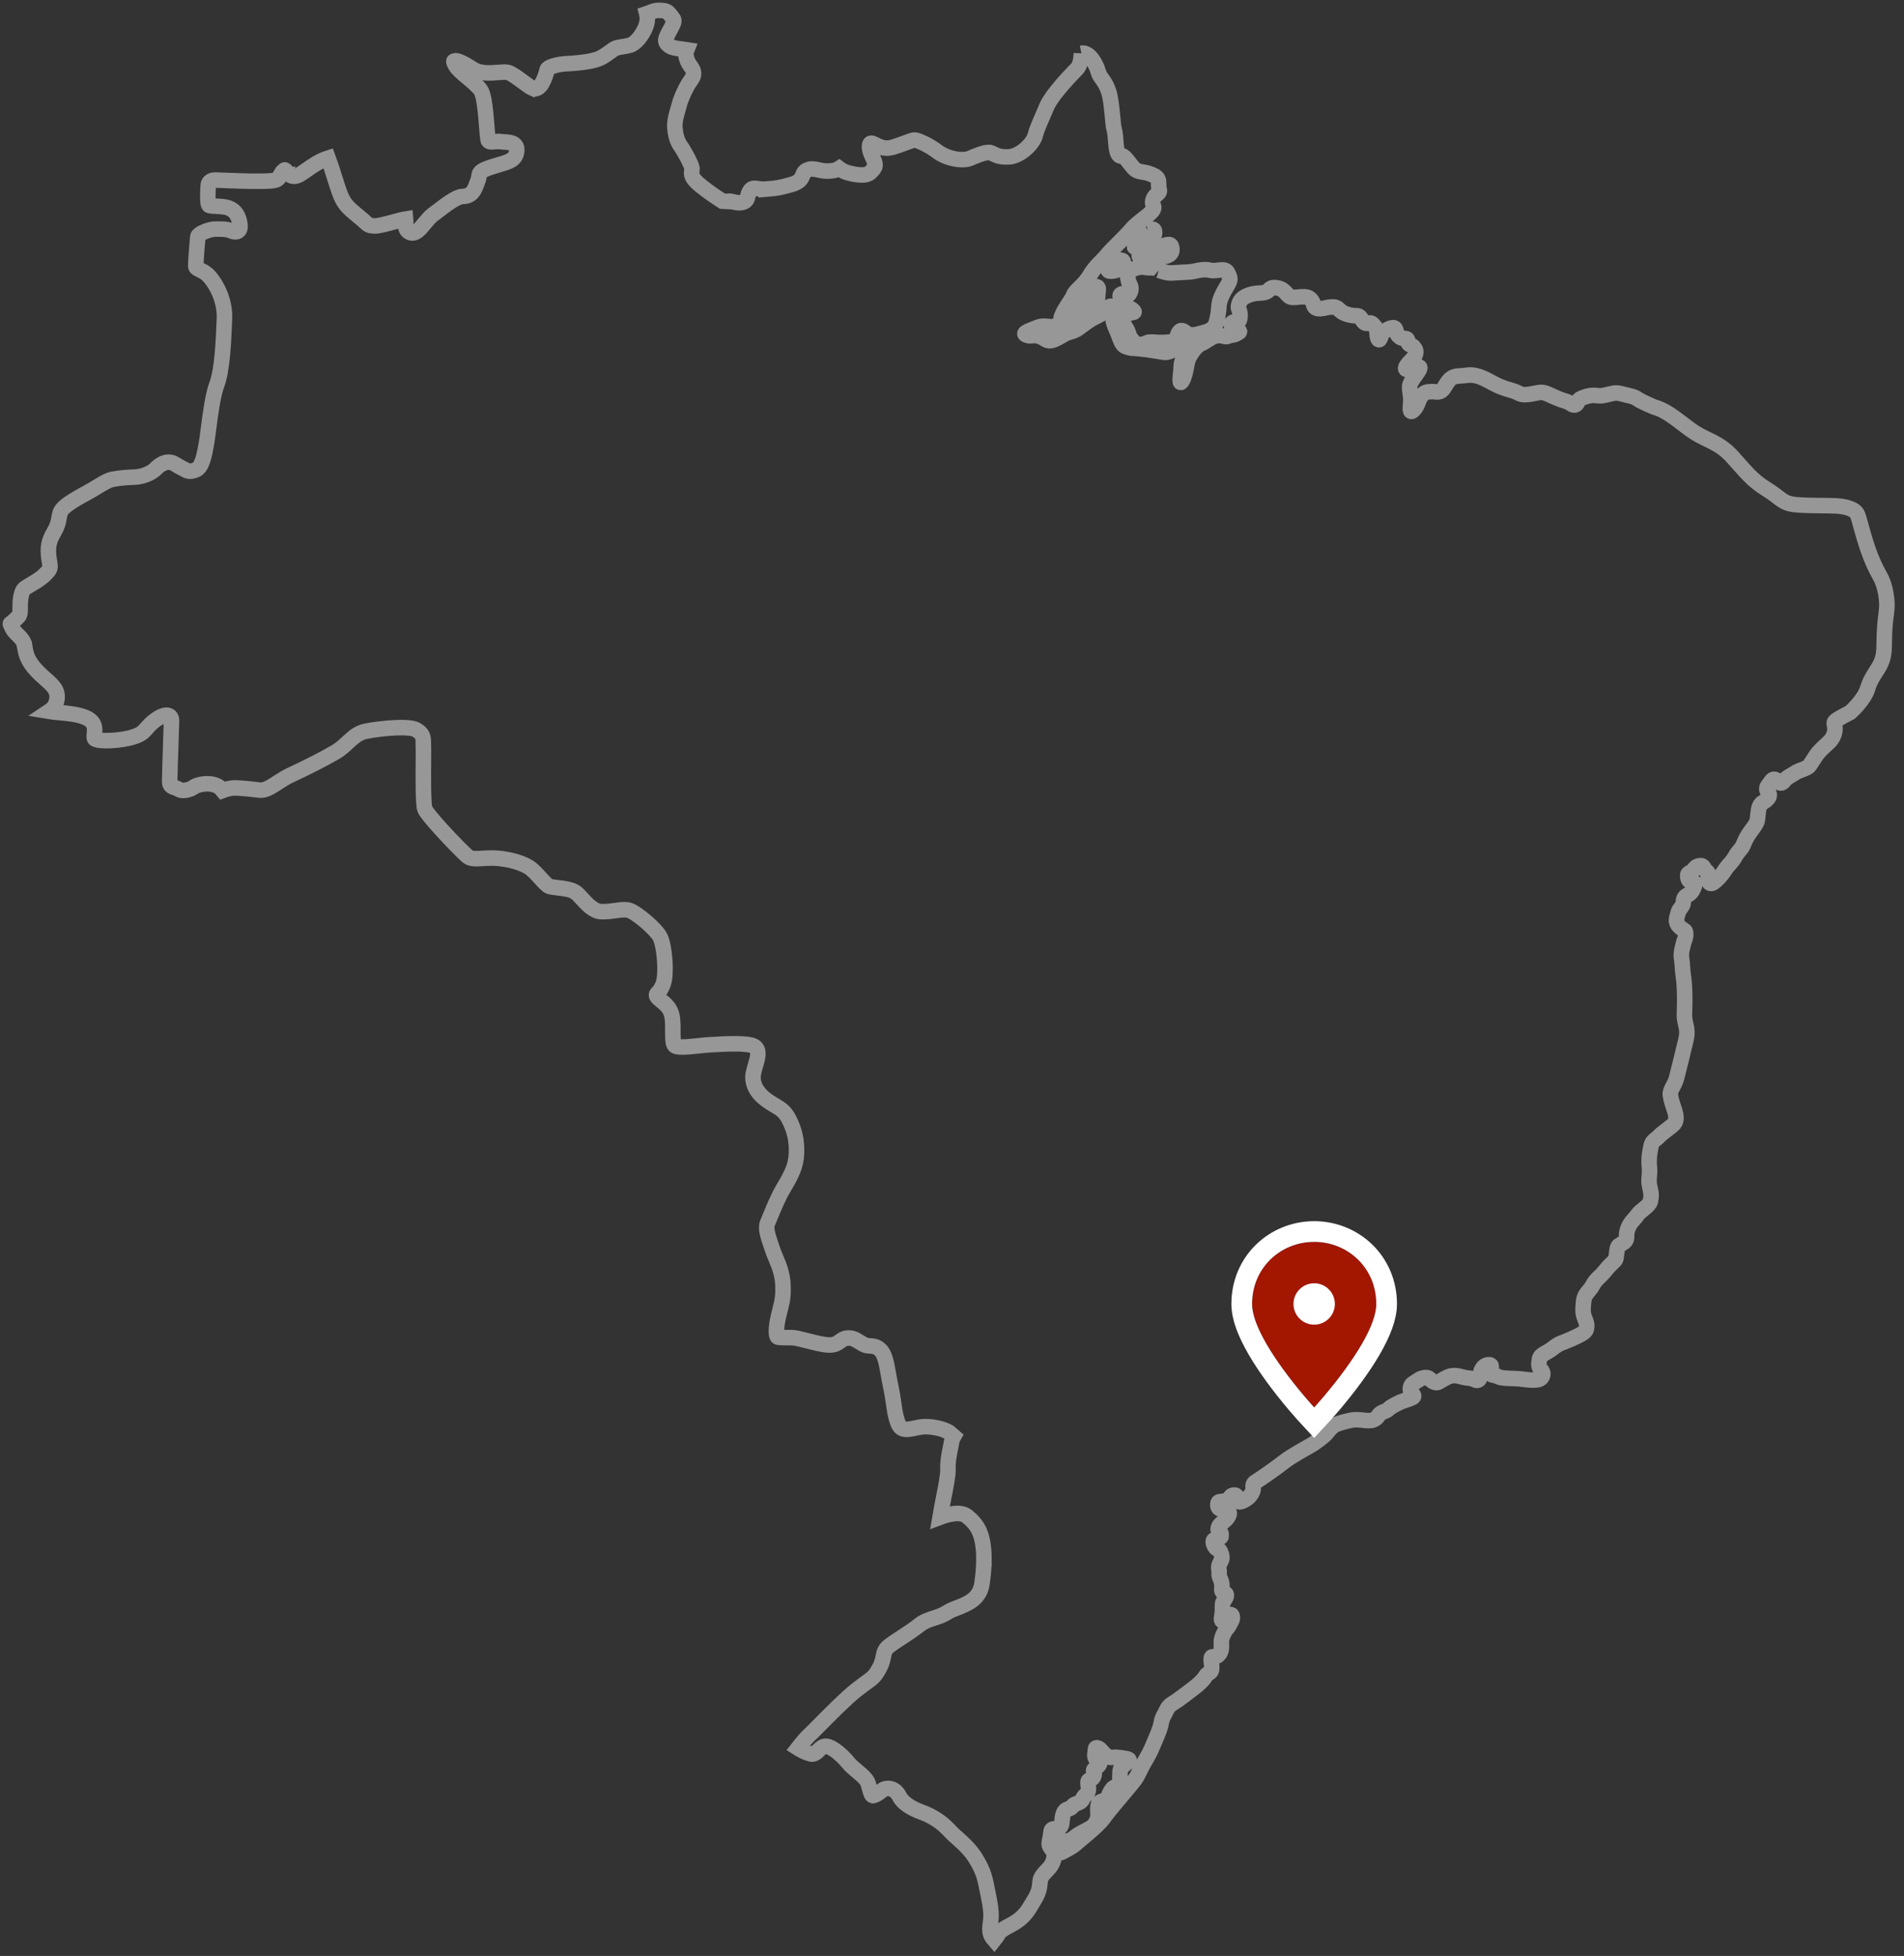<?xml version="1.0" encoding="UTF-8" standalone="no"?>
<svg width="184px" height="189px" viewBox="0 0 184 189" version="1.1" xmlns="http://www.w3.org/2000/svg" xmlns:xlink="http://www.w3.org/1999/xlink">
    <rect x="0" y="0" width="184" height="189" fill="#333333" stroke="none"/>
    <!-- Generator: Sketch 47.1 (45422) - http://www.bohemiancoding.com/sketch -->
    <title>Group 2</title>
    <desc>Created with Sketch.</desc>
    <defs>
        <path d="M6,16 C8.9,16 12,13.8 12,10 C12,6.5 6,0 6,0 C6,0 0,6.5 0,10 C0,13.8 3.1,16 6,16 Z" id="path-1"></path>
    </defs>
    <g id="Redesign---Careers" stroke="none" stroke-width="1" fill="none" fill-rule="evenodd">
        <g id="Careers13_Locations_LatinAmerica_Brazil@2x" transform="translate(-1258, -599)">
            <g id="Group-2" transform="translate(1259, 600)">
                <g id="Group">
                    <path d="M109.939,21.243 C109.321,21.665 109.321,21.974 109.068,22.283 C108.815,22.592 108.421,22.929 108.759,22.873 C109.095,22.817 109.574,22.452 109.883,22.198 C110.192,21.945 110.586,21.89 110.586,21.524 C110.586,21.158 110.501,21.046 109.939,21.243 M106.426,24.418 C106.257,24.897 105.807,25.234 106.397,25.206 C106.988,25.178 107.241,24.925 107.438,24.616 C107.635,24.307 107.578,24.138 107.269,24.138 C106.96,24.138 106.567,24.11 106.426,24.418 M110.895,22.901 C109.855,23.126 109.49,23.379 109.18,23.604 C108.871,23.829 109.405,23.913 110.164,23.829 C110.923,23.744 111.204,23.885 111.71,23.744 C112.216,23.604 112.328,23.266 112.216,22.845 C112.104,22.424 111.626,22.704 110.895,22.901 M103.615,27.483 C103.307,28.101 103.615,28.017 103.109,28.719 C102.603,29.422 102.238,29.9 102.463,30.04 C102.687,30.181 102.828,30.546 103.307,29.787 C103.784,29.028 103.84,29 104.374,28.663 C104.908,28.326 105.077,28.129 105.077,27.651 C105.077,27.173 105.301,26.696 104.908,26.696 C104.515,26.696 103.952,26.864 103.615,27.483 M110.979,25.122 C110.529,24.728 110.192,24.953 109.686,24.841 C109.18,24.728 108.759,24.897 108.224,25.122 C107.69,25.347 107.972,25.544 108.028,26.021 C108.084,26.499 108.45,26.667 108.224,27.23 C108,27.792 107.803,27.258 107.41,27.399 C107.016,27.538 107.41,27.932 107.578,28.41 C107.746,28.888 108.084,28.608 108.45,28.944 C108.815,29.282 108.45,29.113 108.056,29.309 C107.663,29.506 107.353,29.45 107.298,29.759 C107.241,30.069 107.887,30.574 108.056,31.193 C108.224,31.811 108.45,31.839 108.647,32.148 C108.843,32.457 109.546,32.261 109.827,32.12 C110.108,31.98 110.726,32.092 111.092,32.092 C111.457,32.092 112.272,32.092 112.553,31.895 C112.834,31.698 112.694,31.39 112.975,31.053 C113.256,30.715 113.537,31.221 113.958,31.333 C114.38,31.446 114.998,31.221 115.504,31.081 C116.01,30.94 116.432,30.63 116.544,30.153 C116.656,29.675 116.769,29.225 116.798,28.579 C116.825,27.932 117.247,27.201 117.613,26.583 C117.977,25.965 117.893,25.881 117.64,25.347 C117.387,24.812 116.516,25.262 115.982,25.122 C115.448,24.981 114.914,25.094 114.436,25.206 C113.958,25.318 113.453,25.29 112.694,25.347 C111.935,25.402 111.878,25.402 110.979,25.122 M103.505,4.148 L103.534,4.142 C104.096,4.058 104.546,4.648 104.827,5.182 C105.109,5.717 105.024,5.66 105.193,6.11 C105.362,6.559 105.811,6.841 106.149,7.88 C106.486,8.921 106.514,11.057 106.682,11.534 C106.851,12.013 106.781,13.544 107.09,13.937 C107.4,14.331 107.287,13.685 107.905,14.444 C108.524,15.203 108.636,15.455 109.114,15.568 C109.591,15.68 109.732,15.624 110.266,15.849 C110.8,16.074 110.997,16.214 110.969,16.805 C110.94,17.394 111.25,17.452 110.8,17.788 C110.351,18.126 110.322,18.604 110.463,18.884 C110.603,19.165 110.351,19.418 110.014,19.728 C109.676,20.036 108.748,20.655 108.27,21.246 C107.793,21.835 106.388,23.128 105.966,23.662 C105.544,24.197 104.842,24.703 104.308,25.63 C103.774,26.557 102.874,27.091 102.734,27.541 C102.593,27.991 101.623,29.129 101.539,29.776 C101.455,30.422 101.118,30.534 100.668,30.563 C100.218,30.591 99.824,30.394 99.234,30.647 C98.644,30.9 97.661,31.181 98.194,31.377 C98.729,31.574 98.644,31.322 99.29,31.462 C99.937,31.602 100.105,32.024 100.584,31.912 C101.061,31.799 101.258,31.631 101.82,31.322 C102.383,31.012 102.692,31.097 103.198,30.731 C103.704,30.366 104.238,29.945 104.687,29.719 C105.137,29.495 105.53,29.326 105.868,28.961 C106.205,28.595 106.486,28.314 106.542,29.045 C106.598,29.776 106.429,29.832 106.879,30.844 C107.329,31.855 107.329,32.361 107.892,32.53 C108.454,32.699 108.257,32.615 109.128,32.699 C109.999,32.783 110.505,32.895 110.955,32.952 C111.404,33.008 111.657,33.176 112.248,32.868 C112.838,32.558 113.007,32.277 113.232,32.193 C113.456,32.109 113.99,32.277 113.793,32.643 C113.597,33.008 113.147,33.851 113.147,34.414 C113.147,34.975 112.894,36.296 113.204,35.875 C113.513,35.453 113.653,34.385 113.766,33.907 C113.878,33.43 114.553,32.418 115.058,32.221 C115.564,32.024 116.071,31.491 116.661,31.434 C117.25,31.377 117.392,31.631 117.672,31.49 C117.953,31.35 118.206,31.434 118.515,31.237 C118.824,31.04 118.937,31.097 118.487,30.76 C118.038,30.422 117.813,30.394 118.094,30.169 C118.375,29.945 118.712,30.422 118.824,29.719 C118.937,29.017 118.572,28.932 118.712,28.427 C118.853,27.921 119.218,27.64 119.893,27.443 C120.567,27.246 120.933,27.386 121.354,27.218 C121.775,27.049 121.635,26.656 122.478,26.825 C123.322,26.993 123.364,27.738 123.926,27.738 C124.488,27.738 124.628,27.653 125.135,27.681 C125.641,27.71 125.865,28.16 125.922,28.385 C125.978,28.609 126.091,28.862 126.568,28.834 C127.046,28.806 127.158,28.694 127.636,28.665 C128.114,28.637 128.198,28.722 128.535,29.031 C128.873,29.341 129.576,29.509 129.997,29.509 C130.419,29.509 130.362,29.565 130.728,30.043 C131.094,30.52 131.318,29.958 131.684,30.351 C132.049,30.745 132.077,30.886 132.077,31.167 C132.077,31.448 132.161,31.926 132.302,31.814 C132.443,31.701 132.47,31.195 132.752,31.027 C133.033,30.858 133.651,30.493 133.82,30.745 C133.989,30.998 133.876,31.251 134.27,31.561 C134.663,31.869 135,31.504 135.057,31.982 C135.113,32.46 135.45,32.207 135.731,32.685 C136.012,33.163 135.591,33.612 135.365,33.837 C135.141,34.062 134.606,34.624 134.944,34.708 C135.281,34.792 136.265,34.203 136.209,34.568 C136.152,34.933 135.225,35.833 135.225,36.367 C135.225,36.901 135.365,37.238 135.337,37.8 C135.309,38.362 135.169,39.065 135.618,38.615 C136.068,38.165 136.04,37.631 136.377,37.238 C136.714,36.844 136.911,36.873 137.361,36.844 C137.811,36.817 138.177,37.097 138.597,36.395 C139.019,35.692 139.245,35.355 140.059,35.326 C140.875,35.298 140.931,35.158 141.605,35.298 C142.28,35.439 142.898,35.833 143.348,36.058 C143.797,36.282 144.023,36.423 145.006,36.704 C145.99,36.985 145.822,37.183 146.552,37.126 C147.283,37.069 147.817,36.817 148.266,36.957 C148.716,37.097 149.447,37.519 150.15,37.716 C150.852,37.912 150.929,38.201 151.211,38.131 C151.492,38.061 151.408,37.737 151.675,37.568 C151.942,37.4 152.532,37.203 152.981,37.203 C153.431,37.203 153.515,37.316 154.162,37.175 C154.808,37.034 155.062,36.88 155.68,37.048 C156.298,37.217 156.86,37.273 157.254,37.554 C157.647,37.835 158.852,38.331 158.852,38.331 C160.313,38.725 161.55,40.017 162.787,40.805 C164.023,41.592 165.147,41.761 166.384,43.11 C167.621,44.458 168.239,45.358 169.701,46.257 C171.162,47.157 171.218,47.662 172.624,47.775 C174.029,47.888 175.547,47.831 176.502,47.888 C177.458,47.944 178.189,48.225 178.414,48.562 C178.638,48.899 178.694,49.406 179.201,51.092 C179.707,52.778 180.212,53.847 180.719,54.746 C181.224,55.645 181.393,57.05 181.337,57.781 C181.281,58.512 181.168,58.906 181.112,60.142 C181.056,61.379 181.168,62.222 180.775,63.065 C180.381,63.908 179.819,64.414 179.482,65.539 C179.144,66.663 177.795,67.843 177.795,67.843 C177.795,67.843 176.495,68.497 176.327,68.707 C176.158,68.918 176.355,69.017 176.327,69.508 C176.298,70 176.045,70.422 175.778,70.689 C175.511,70.956 174.823,71.518 174.5,72.01 C174.177,72.502 174.064,72.698 173.867,72.98 C173.671,73.261 172.856,73.429 172.504,73.668 C172.153,73.907 171.633,74.132 171.436,74.427 C171.239,74.723 171.008,74.729 170.839,74.532 C170.671,74.336 170.375,74.139 170.15,74.505 C169.925,74.87 169.715,74.982 169.743,75.264 C169.771,75.545 169.954,75.53 169.982,75.798 C170.01,76.065 169.728,76.275 169.602,76.388 C169.475,76.5 169.166,76.57 169.026,76.95 C168.886,77.329 168.871,78.046 168.815,78.3 C168.759,78.552 168.492,78.917 168.169,79.353 C167.845,79.789 167.691,80.098 167.481,80.604 C167.269,81.11 167.009,81.187 166.672,81.791 C166.335,82.396 166.04,82.522 165.674,83.099 C165.309,83.674 164.901,84.054 164.578,84.293 C164.255,84.531 164.072,84.223 164.072,83.886 C164.072,83.548 164.156,83.323 163.889,83.155 C163.622,82.986 163.678,82.592 163.285,82.648 C162.892,82.705 162.821,82.845 162.653,83.07 C162.484,83.295 162.119,83.323 162.104,83.534 C162.091,83.745 162.105,84.152 162.442,84.194 C162.78,84.236 162.85,84.307 162.751,84.603 C162.653,84.897 162.498,85.22 162.231,85.403 C161.965,85.585 161.711,85.6 161.683,86.121 C161.655,86.64 161.289,86.78 161.192,87.132 C161.093,87.483 160.981,87.806 161.022,88.045 C161.065,88.284 161.156,88.446 161.493,88.712 C161.83,88.98 161.902,88.853 161.902,89.304 C161.902,89.752 161.775,89.767 161.69,90.16 C161.606,90.554 161.409,91.073 161.508,91.622 C161.606,92.17 161.563,92.605 161.676,93.322 C161.789,94.039 161.809,94.819 161.809,95.845 C161.809,96.87 161.711,97.109 161.866,97.798 C162.021,98.487 162.104,98.74 161.894,99.625 C161.683,100.51 161.255,102.274 161.029,103.131 C160.805,103.988 160.341,104.298 160.425,104.845 C160.51,105.394 160.721,105.956 160.847,106.35 C160.974,106.743 161.043,107.263 160.805,107.558 C160.566,107.854 159.653,108.444 159.329,108.795 C159.006,109.146 158.669,109.203 158.556,109.737 C158.444,110.271 158.31,110.91 158.395,111.767 C158.479,112.625 158.254,112.92 158.423,113.637 C158.592,114.353 158.592,114.592 158.493,115.07 C158.395,115.547 157.509,115.983 157.257,116.377 C157.003,116.77 156.61,117.023 156.371,117.585 C156.132,118.148 156.22,118.369 156.178,118.678 C156.136,118.987 155.826,119.093 155.686,119.212 C155.546,119.331 155.377,119.303 155.299,119.634 C155.222,119.963 155.209,120.421 155.152,120.638 C155.096,120.856 154.667,121.095 154.161,121.742 C153.655,122.389 153.22,122.599 152.939,123.161 C152.657,123.723 152.124,124.004 152.053,124.665 C151.983,125.326 151.912,125.845 152.137,126.365 C152.363,126.885 152.376,127.11 152.306,127.419 C152.236,127.729 151.765,127.975 150.824,128.396 C149.881,128.817 149.741,128.747 149.081,129.267 C148.421,129.787 147.858,129.857 147.774,130.321 C147.69,130.785 147.662,131.094 147.928,131.361 C148.195,131.628 148.111,131.951 147.957,132.134 C147.802,132.316 147.451,132.387 146.846,132.345 C146.243,132.303 145.975,132.218 145.301,132.204 C144.625,132.191 144.008,132.162 143.741,132.007 C143.474,131.853 143.08,131.923 143.01,131.699 C142.94,131.473 143.347,130.912 142.926,130.869 C142.504,130.827 142.195,131.22 142.111,131.544 C142.026,131.867 142.082,132.303 141.815,132.373 C141.548,132.443 141.52,132.218 140.902,132.162 C140.284,132.106 139.974,131.895 139.426,131.923 C138.878,131.952 138.316,132.415 137.979,132.57 C137.641,132.724 137.276,132.331 137.093,132.191 C136.91,132.05 136.475,132.106 136.195,132.274 C135.913,132.443 135.723,132.577 135.526,132.704 C135.329,132.83 135.203,133.251 135.358,133.49 C135.512,133.729 135.709,133.856 135.568,133.996 C135.428,134.137 134.585,134.361 134.388,134.46 C134.191,134.559 133.46,134.867 133.193,135.149 C132.926,135.43 132.477,135.387 132.224,135.767 C131.971,136.146 131.718,136.258 131.31,136.273 C130.903,136.287 130.186,136.104 129.582,136.231 C128.978,136.357 128.177,136.568 127.91,136.751 C127.642,136.934 127.361,137.271 127.179,137.509 C126.996,137.749 126.082,138.409 125.844,138.563 C125.605,138.718 123.799,139.681 123.096,140.243 C122.394,140.805 120.763,141.944 120.37,142.168 C119.976,142.393 120.131,142.632 120.103,142.927 C120.075,143.222 119.765,143.63 119.498,143.812 C119.232,143.995 118.74,144.276 118.627,144.023 C118.515,143.771 118.585,143.419 118.234,143.461 C117.883,143.503 117.939,143.742 117.601,143.939 C117.264,144.136 116.885,144.038 116.758,144.15 C116.632,144.262 116.674,144.698 116.856,144.782 C117.039,144.866 117.376,144.881 117.559,144.979 C117.742,145.077 117.883,145.12 117.742,145.443 C117.601,145.766 117.362,145.935 117.039,146.202 C116.715,146.469 116.646,146.806 116.786,146.989 C116.927,147.171 117.025,147.045 117.011,147.326 C116.997,147.607 117.064,147.435 116.818,147.617 C116.572,147.8 116.305,147.695 116.256,147.892 C116.207,148.089 116.305,148.356 116.48,148.559 C116.656,148.763 116.811,148.637 116.945,148.945 C117.078,149.255 117.099,149.431 117.078,149.606 C117.057,149.782 116.853,150.07 116.797,150.267 C116.741,150.463 116.811,150.674 116.825,150.871 C116.839,151.067 116.719,151.082 116.972,151.672 C117.226,152.262 116.945,152.67 117.155,152.825 C117.366,152.979 117.52,152.936 117.52,153.175 C117.52,153.414 117.211,153.696 117.169,153.879 C117.127,154.061 117.127,154.328 117.127,154.708 C117.127,155.087 116.945,155.565 117.113,155.621 C117.282,155.677 117.45,155.747 117.591,155.649 C117.732,155.551 117.787,155.017 117.942,155.017 C118.097,155.017 118.125,155.325 118.083,155.452 C118.04,155.578 117.745,156.197 117.577,156.352 C117.408,156.506 117.142,157.026 117.057,157.377 C116.972,157.729 117.134,158.354 116.909,158.706 C116.685,159.056 116.516,159.056 116.319,159.085 C116.122,159.113 116.024,159.015 116.052,159.451 C116.08,159.886 116.151,160.224 116.052,160.448 C115.953,160.673 115.672,160.673 115.476,161.01 C115.279,161.348 114.829,161.77 114.323,162.149 C113.818,162.528 113.129,163.062 112.764,163.315 C112.398,163.568 111.948,163.765 111.766,164.187 C111.583,164.608 111.288,164.959 111.217,165.494 C111.147,166.028 110.662,167.074 110.325,167.875 C109.988,168.676 109.552,169.267 109.201,169.997 C108.85,170.728 108.821,170.785 108.371,171.347 C107.922,171.909 106.144,173.953 105.638,174.684 C105.133,175.415 103.207,176.918 102.926,177.185 C102.645,177.453 101.788,177.888 101.577,178.001 C101.366,178.114 100.986,177.439 101.226,177.171 C101.465,176.905 101.773,176.905 102.153,176.89 C102.533,176.877 102.856,176.483 103.306,176.216 C103.755,175.949 104.472,175.654 104.725,175.359 C104.978,175.064 105.119,174.642 105.119,174.431 C105.119,174.22 104.992,173.349 105.273,173.152 C105.554,172.956 105.835,172.984 106.018,172.927 C106.201,172.871 106.032,172.632 106.242,172.253 C106.454,171.874 106.538,171.733 106.847,171.635 C107.156,171.536 107.226,171.522 107.226,170.946 C107.226,170.37 107.212,169.949 107.381,169.793 C107.549,169.639 107.817,169.358 107.929,169.316 C108.042,169.273 108.309,169.035 107.929,168.95 C107.549,168.866 106.735,168.768 106.608,168.796 C106.482,168.824 106.158,168.838 105.976,168.711 C105.793,168.585 105.386,168.121 105.329,168.051 C105.273,167.981 104.879,167.728 104.866,168.009 C104.852,168.289 104.697,168.81 104.936,168.965 C105.175,169.119 105.414,169.147 105.259,169.456 C105.104,169.766 104.697,169.906 104.683,170.061 C104.669,170.215 104.837,170.384 104.669,170.707 C104.5,171.031 104.121,170.89 104.135,171.27 C104.149,171.648 104.261,171.874 104.106,172.225 C103.952,172.576 103.825,172.379 103.656,172.773 C103.488,173.166 103.263,173.153 103.109,173.251 C102.954,173.349 102.842,173.279 102.617,173.574 C102.392,173.869 102.069,173.715 101.859,174.051 C101.647,174.39 101.647,174.867 101.619,175.106 C101.591,175.345 101.549,175.569 101.24,175.682 C100.931,175.794 100.594,175.528 100.551,176.117 C100.509,176.708 100.284,177.13 100.453,177.425 C100.621,177.72 100.888,177.902 100.874,178.254 C100.86,178.605 100.832,178.83 100.579,179.252 C100.326,179.673 99.595,180.165 99.525,180.712 C99.455,181.261 99.497,181.697 98.963,182.569 C98.429,183.44 98.26,183.861 97.502,184.48 C96.742,185.098 95.759,185.322 95.449,185.913 C95.36,186.085 95.224,186.265 95.073,186.453 C94.836,186.185 94.684,185.897 94.668,185.527 C94.657,185.269 94.683,185.065 94.712,184.851 C94.776,184.364 94.848,183.821 94.588,182.521 C94.528,182.217 94.496,182.055 94.466,181.906 C94.186,180.468 94.072,179.879 93.351,178.678 C92.809,177.774 92.193,177.221 91.582,176.672 C91.278,176.399 90.975,176.127 90.692,175.819 C90.31,175.404 89.894,175.073 89.49,174.811 C88.936,174.453 88.407,174.225 88.023,174.09 C87.667,173.964 87.127,173.728 86.664,173.397 C86.356,173.176 86.086,172.916 85.942,172.627 C85.903,172.549 85.863,172.48 85.823,172.418 C85.585,172.052 85.302,171.889 85.043,171.832 L85.042,171.832 C84.773,171.775 84.529,171.838 84.381,171.912 C84.352,171.926 84.328,171.939 84.308,171.953 C84.249,171.991 84.192,172.036 84.126,172.089 C83.947,172.232 83.684,172.44 83.366,172.511 C83.226,172.543 83.104,172.085 82.994,171.675 C82.965,171.568 82.937,171.463 82.901,171.348 L82.901,171.348 C82.772,170.926 82.315,170.544 81.834,170.144 C81.518,169.88 81.191,169.606 80.977,169.338 C80.673,168.957 80.264,168.555 79.875,168.254 C79.495,167.958 79.117,167.753 78.84,167.735 C78.526,167.716 78.327,167.913 78.102,168.134 C77.899,168.335 77.661,168.571 77.328,168.477 C76.794,168.327 76.343,168.069 76.11,167.921 C76.575,167.323 77.014,166.833 77.198,166.67 C77.364,166.523 77.715,166.168 78.168,165.709 C79.186,164.681 80.725,163.124 81.72,162.333 C82.158,161.985 82.469,161.761 82.712,161.587 C83.337,161.136 83.541,160.988 83.968,160.221 C84.225,159.759 84.302,159.384 84.369,159.051 C84.446,158.677 84.509,158.367 84.902,158.064 C85.271,157.778 85.715,157.489 86.176,157.19 C86.729,156.83 87.306,156.455 87.828,156.036 C88.296,155.662 88.78,155.507 89.26,155.354 L89.261,155.354 C89.702,155.213 90.139,155.073 90.581,154.778 C90.801,154.631 91.122,154.509 91.466,154.376 L91.466,154.374 C92.482,153.985 93.682,153.524 93.897,152.023 C94.03,151.094 94.087,150.31 94.087,149.639 L94.088,149.639 C94.088,148.962 94.029,148.399 93.932,147.912 C93.832,147.412 93.69,146.998 93.46,146.614 C93.229,146.23 92.917,145.887 92.479,145.528 C91.823,144.991 90.586,145.327 89.843,145.607 C89.953,144.957 90.082,144.295 90.203,143.678 C90.432,142.513 90.63,141.503 90.609,140.957 C90.583,140.251 90.71,139.616 90.829,139.02 C90.868,138.823 90.908,138.629 90.944,138.412 C90.988,138.146 91.066,137.961 91.164,137.789 L90.703,137.392 C90.458,137.252 90.181,137.142 89.897,137.061 C89.391,136.916 88.852,136.855 88.425,136.855 C88.066,136.855 87.732,136.927 87.407,136.997 C87.055,137.073 86.714,137.146 86.406,137.102 C86.178,137.069 86.027,136.954 85.914,136.777 C85.776,136.558 85.68,136.247 85.585,135.881 C85.49,135.517 85.435,135.129 85.37,134.675 C85.3,134.177 85.219,133.603 85.064,132.894 C84.984,132.531 84.918,132.154 84.855,131.793 C84.675,130.758 84.513,129.83 84.052,129.418 C83.687,129.092 83.395,129.074 83.076,129.055 C82.889,129.043 82.687,129.03 82.456,128.908 C82.296,128.823 82.151,128.734 82.023,128.655 C81.639,128.419 81.379,128.259 80.891,128.293 C80.58,128.315 80.389,128.453 80.173,128.612 C79.954,128.772 79.698,128.959 79.202,128.967 C78.661,128.977 77.788,128.754 77.021,128.557 C76.42,128.403 75.881,128.265 75.56,128.256 C75.413,128.251 75.256,128.252 75.101,128.252 C74.635,128.253 74.185,128.255 74.128,128.175 C74.063,128.083 74.025,127.889 74.031,127.561 C74.038,127.232 74.097,126.795 74.223,126.23 C74.279,125.979 74.344,125.723 74.402,125.494 L74.402,125.493 C74.59,124.752 74.706,124.296 74.661,123.155 C74.619,122.096 74.29,121.309 73.977,120.562 C73.853,120.265 73.731,119.975 73.635,119.683 C73.605,119.592 73.555,119.443 73.505,119.295 C73.223,118.461 72.958,117.678 73.174,117.177 C73.259,116.982 73.331,116.806 73.413,116.606 C73.728,115.828 74.188,114.698 74.732,113.782 C75.095,113.171 75.391,112.654 75.605,112.13 C75.823,111.594 75.953,111.056 75.972,110.416 L75.972,110.415 C75.992,109.789 75.943,109.23 75.82,108.695 C75.698,108.159 75.501,107.65 75.228,107.122 C74.847,106.387 74.427,106.138 73.866,105.806 C73.595,105.646 73.288,105.463 72.936,105.187 C72.466,104.818 72.145,104.412 71.96,103.998 C71.77,103.571 71.723,103.13 71.808,102.708 C71.859,102.452 71.935,102.195 72.007,101.947 C72.235,101.174 72.438,100.483 71.909,100.117 C71.346,99.727 68.866,99.878 67.571,99.957 L67.496,99.962 C67.194,99.98 66.853,100.016 66.505,100.053 C65.495,100.159 64.406,100.274 64.181,100.01 C64.021,99.821 64.022,99.225 64.023,98.598 C64.024,97.984 64.024,97.344 63.861,96.882 C63.66,96.316 63.253,95.983 62.901,95.695 C62.672,95.508 62.474,95.346 62.449,95.207 C62.428,95.082 62.469,95.041 62.538,94.97 C62.691,94.815 62.903,94.598 63.093,94.064 C63.269,93.565 63.301,92.678 63.242,91.811 C63.176,90.871 62.999,89.929 62.774,89.513 C62.566,89.127 62.021,88.565 61.444,88.069 C60.82,87.534 60.142,87.062 59.796,86.963 C59.423,86.857 59.022,86.913 58.526,86.983 C58.125,87.04 57.657,87.106 57.115,87.093 C56.374,87.076 55.721,86.359 55.231,85.821 C55.017,85.585 54.831,85.381 54.655,85.25 C54.231,84.936 53.511,84.852 52.883,84.78 C52.589,84.747 52.317,84.715 52.135,84.667 C51.904,84.605 51.567,84.232 51.207,83.833 C50.843,83.43 50.459,83.005 50.048,82.76 C49.634,82.514 49.079,82.308 48.488,82.162 C47.88,82.013 47.226,81.922 46.639,81.912 C46.285,81.907 45.964,81.927 45.664,81.945 C45.046,81.985 44.533,82.017 44.23,81.786 C43.91,81.54 42.601,80.216 41.519,79.014 C40.776,78.19 40.151,77.44 40.058,77.182 C39.888,76.709 39.907,74.147 39.918,72.502 C39.923,71.833 39.927,71.312 39.916,71.128 C39.909,71.008 39.909,70.908 39.908,70.815 L39.908,70.813 C39.907,70.269 39.904,69.907 39.223,69.518 C38.892,69.329 38.142,69.285 37.303,69.318 C36.21,69.361 34.928,69.531 34.288,69.674 C33.584,69.831 33.117,70.265 32.597,70.745 C32.25,71.067 31.876,71.413 31.392,71.693 C30.811,72.029 30.093,72.413 29.367,72.784 C28.584,73.184 27.783,73.573 27.126,73.872 C26.648,74.09 26.226,74.365 25.828,74.623 C25.18,75.044 24.605,75.417 24.065,75.347 C23.546,75.28 23.077,75.228 22.69,75.194 C22.27,75.157 21.922,75.137 21.685,75.137 C21.433,75.137 21.188,75.179 20.953,75.241 L20.952,75.241 C20.801,75.282 20.654,75.331 20.513,75.384 C20.402,75.25 20.312,75.153 20.25,75.103 C19.914,74.837 19.463,74.736 19.025,74.736 C18.469,74.736 17.909,74.907 17.654,75.099 C17.489,75.222 17.197,75.329 16.899,75.366 C16.668,75.393 16.447,75.378 16.304,75.29 C16.152,75.194 15.999,75.142 15.852,75.092 C15.614,75.011 15.397,74.937 15.397,74.513 C15.397,73.973 15.457,72.214 15.507,70.747 C15.543,69.668 15.575,68.744 15.575,68.583 C15.575,68.485 15.552,68.4 15.507,68.326 C15.413,68.167 15.258,68.099 15.061,68.106 C14.938,68.11 14.795,68.146 14.645,68.209 C14.29,68.357 13.837,68.67 13.487,69.03 C13.34,69.181 13.237,69.298 13.144,69.404 C12.835,69.755 12.659,69.955 11.885,70.209 C11.33,70.391 10.455,70.528 9.666,70.561 C8.999,70.589 8.414,70.549 8.178,70.407 C8.082,70.349 8.101,70.156 8.122,69.939 C8.174,69.394 8.234,68.764 7.303,68.347 C6.585,68.026 5.571,67.932 4.742,67.855 C4.311,67.815 3.937,67.78 3.738,67.746 C4.014,67.564 4.385,67.283 4.497,66.607 C4.642,65.713 4.121,65.252 3.39,64.607 C3.128,64.375 2.835,64.116 2.537,63.797 C1.621,62.817 1.513,62.187 1.403,61.554 L1.403,61.553 L1.377,61.401 L1.375,61.4 C1.287,60.907 1.023,60.65 0.726,60.362 C0.526,60.168 0.309,59.957 0.152,59.635 C-0.021,59.28 -0.017,59.276 0.022,59.25 C0.117,59.184 0.245,59.096 0.394,58.947 C0.486,58.855 0.555,58.794 0.61,58.744 C0.747,58.621 0.825,58.551 0.884,58.406 C0.95,58.246 0.95,58.076 0.95,57.687 L0.95,57.592 L0.95,57.592 C0.95,57.185 0.983,56.844 1.043,56.568 C1.102,56.295 1.185,56.089 1.287,55.95 C1.363,55.843 1.649,55.675 1.985,55.479 C2.416,55.225 2.92,54.929 3.295,54.565 C3.899,53.978 3.888,53.913 3.782,53.28 C3.755,53.117 3.72,52.906 3.693,52.627 C3.641,52.083 3.693,51.669 3.805,51.306 C3.92,50.938 4.105,50.604 4.313,50.235 C4.583,49.753 4.651,49.368 4.712,49.02 C4.752,48.796 4.788,48.588 4.881,48.404 C4.988,48.189 5.252,47.943 5.637,47.669 C6.051,47.374 6.593,47.057 7.227,46.717 C7.685,46.471 8.059,46.243 8.392,46.041 C8.998,45.672 9.459,45.392 9.933,45.304 C10.319,45.232 10.7,45.186 11.055,45.156 C11.424,45.125 11.747,45.112 12.025,45.102 C12.363,45.092 12.78,45.001 13.163,44.849 C13.513,44.709 13.841,44.515 14.067,44.28 C14.259,44.078 14.487,43.906 14.728,43.793 C14.931,43.697 15.143,43.646 15.349,43.66 C15.646,43.68 15.793,43.77 16.033,43.917 C16.167,43.998 16.326,44.095 16.544,44.208 L16.544,44.208 C16.572,44.222 16.668,44.272 16.753,44.317 C16.974,44.434 17.095,44.497 17.239,44.525 C17.428,44.561 17.558,44.522 17.842,44.438 L17.844,44.438 L17.853,44.435 L17.853,44.435 C18.519,44.237 18.736,43.039 18.934,41.946 L18.952,41.849 C19.005,41.552 19.066,41.082 19.137,40.526 C19.317,39.126 19.57,37.164 19.95,36.169 C20.493,34.743 20.607,31.855 20.683,29.937 L20.689,29.769 C20.722,28.938 20.545,28.154 20.284,27.484 C19.914,26.54 19.368,25.811 19.012,25.502 C18.767,25.291 18.523,25.172 18.31,25.068 C18.088,24.96 17.918,24.878 17.918,24.717 C17.918,24.496 17.941,24.093 17.972,23.653 C18.022,22.958 18.088,22.198 18.121,21.86 C18.132,21.741 18.32,21.604 18.561,21.481 C18.981,21.267 19.52,21.138 19.773,21.138 C19.862,21.138 19.822,21.137 19.958,21.136 C20.386,21.133 20.894,21.129 21.268,21.28 C21.618,21.421 21.85,21.455 22.032,21.309 C22.209,21.166 22.233,20.926 22.16,20.527 C22.102,20.208 22.009,19.917 21.843,19.671 C21.668,19.411 21.419,19.208 21.056,19.08 C20.754,18.975 20.359,18.954 19.983,18.934 C19.601,18.915 19.244,18.896 19.192,18.833 C19.034,18.646 19.087,17.586 19.116,17.025 L19.12,16.941 C19.129,16.767 19.192,16.642 19.283,16.559 C19.4,16.454 19.57,16.404 19.746,16.401 C19.894,16.398 20.282,16.414 20.791,16.434 C21.715,16.472 23.04,16.526 24.164,16.513 C25.787,16.496 25.839,16.402 26.051,16.005 C26.076,15.96 26.104,15.907 26.146,15.847 L26.145,15.847 L26.151,15.837 L26.153,15.837 C26.361,15.539 26.46,15.397 26.543,15.425 C26.572,15.435 26.634,15.51 26.701,15.589 C26.936,15.867 27.195,16.175 27.736,15.976 C27.958,15.894 28.242,15.695 28.592,15.449 C29.154,15.054 29.902,14.528 30.712,14.273 C30.891,14.747 31.093,15.388 31.292,16.021 C31.462,16.559 31.629,17.092 31.777,17.506 C31.975,18.06 32.151,18.42 32.422,18.763 C32.688,19.101 33.027,19.396 33.556,19.829 C33.876,20.091 34.065,20.26 34.202,20.384 C34.619,20.757 34.666,20.8 35.15,20.833 C35.518,20.859 36.318,20.642 37.051,20.444 C37.519,20.317 37.958,20.199 38.202,20.162 C38.21,20.241 38.207,20.34 38.203,20.443 C38.187,20.852 38.17,21.292 38.621,21.469 C39.137,21.671 39.551,21.17 40.023,20.596 C40.277,20.289 40.552,19.955 40.838,19.743 C40.972,19.645 41.121,19.53 41.282,19.406 C42.053,18.813 43.113,17.998 43.702,17.984 C44.629,17.964 44.853,17.352 45.088,16.71 C45.117,16.631 45.146,16.552 45.174,16.483 C45.247,16.297 45.27,16.142 45.29,16 C45.33,15.731 45.358,15.532 46.267,15.214 C46.623,15.089 46.949,14.993 47.236,14.909 C48.204,14.623 48.789,14.452 48.918,13.709 C49.032,13.058 48.699,12.845 48.226,12.763 C48.086,12.738 47.93,12.729 47.774,12.721 C47.642,12.713 47.508,12.705 47.396,12.688 C47.181,12.653 46.966,12.674 46.756,12.694 C46.472,12.721 46.208,12.747 46.164,12.501 C46.126,12.282 46.09,11.824 46.046,11.281 C45.945,10.018 45.81,8.31 45.49,7.772 C45.271,7.404 44.779,6.992 44.27,6.564 C43.731,6.112 43.169,5.643 42.988,5.279 C42.848,4.999 42.842,4.919 42.871,4.906 C42.911,4.885 42.993,4.878 43.052,4.873 L43.054,4.873 L43.059,4.873 C43.137,4.866 43.32,4.92 43.621,5.06 C43.902,5.191 44.255,5.388 44.68,5.667 C45.389,6.134 46.326,6.061 47.113,6 C47.516,5.969 47.876,5.941 48.084,5.997 C48.448,6.094 49.04,6.536 49.548,6.914 C49.921,7.191 50.252,7.438 50.47,7.53 L50.471,7.529 C50.503,7.543 50.533,7.553 50.56,7.559 C50.82,7.62 51.042,7.496 51.229,7.269 C51.363,7.105 51.482,6.878 51.581,6.641 C51.722,6.308 51.827,5.944 51.88,5.72 C51.906,5.611 52.102,5.504 52.369,5.409 C52.807,5.253 53.389,5.169 53.846,5.149 C54.347,5.127 55.081,5.067 55.737,4.96 C56.233,4.878 56.692,4.767 56.989,4.623 C57.363,4.442 57.678,4.212 57.951,4.012 C58.153,3.865 58.331,3.735 58.471,3.671 C58.638,3.596 58.891,3.558 59.154,3.516 C59.393,3.48 59.642,3.441 59.889,3.366 C60.174,3.278 60.463,3.038 60.716,2.735 C60.988,2.41 61.232,1.997 61.38,1.637 C61.537,1.254 61.607,0.83 61.518,0.399 C61.514,0.376 61.509,0.353 61.503,0.329 C61.617,0.292 61.724,0.248 61.832,0.203 C62.084,0.098 62.342,-0.009 62.674,0.001 C62.973,0.009 63.187,0.018 63.345,0.075 C63.488,0.126 63.615,0.232 63.773,0.444 C63.837,0.529 63.894,0.598 63.947,0.662 C64.143,0.9 64.223,0.998 63.915,1.587 C63.836,1.739 63.78,1.844 63.729,1.938 C63.302,2.732 63.138,3.037 63.689,3.431 C63.981,3.639 64.512,3.7 64.964,3.752 C65.124,3.77 65.272,3.786 65.374,3.803 C65.301,3.988 65.231,4.25 65.357,4.661 C65.467,5.021 65.62,5.237 65.762,5.434 C65.886,5.609 65.997,5.766 66.02,6.006 C66.052,6.352 65.916,6.541 65.741,6.788 C65.668,6.889 65.591,6.998 65.519,7.116 C65.359,7.375 65.169,7.75 65.007,8.12 C64.851,8.473 64.719,8.827 64.659,9.077 C64.638,9.167 64.594,9.312 64.545,9.475 L64.545,9.477 C64.388,10.006 64.173,10.729 64.22,11.324 C64.25,11.701 64.304,12.03 64.393,12.323 C64.485,12.628 64.612,12.892 64.782,13.125 C64.945,13.349 65.243,13.856 65.491,14.338 C65.678,14.704 65.833,15.051 65.869,15.233 C65.883,15.307 65.872,15.385 65.861,15.461 L65.861,15.462 C65.805,15.834 65.753,16.182 66.745,16.974 C67.56,17.626 68.387,18.168 68.816,18.439 L69.42,18.47 C69.456,18.407 69.632,18.45 69.834,18.499 C70.069,18.557 70.327,18.619 70.604,18.583 C71.128,18.512 71.188,18.274 71.277,17.919 C71.314,17.769 71.36,17.58 71.515,17.382 C71.695,17.149 71.91,17.182 72.202,17.226 C72.436,17.262 72.704,17.302 73.046,17.272 L73.046,17.273 L73.269,17.253 C73.973,17.193 74.334,17.162 75.482,16.831 C76.322,16.589 76.463,16.23 76.6,15.88 C76.664,15.718 76.726,15.56 76.968,15.447 C77.378,15.256 77.708,15.331 78.069,15.414 C78.337,15.474 78.618,15.538 78.966,15.53 C79.662,15.515 79.896,15.397 80.09,15.273 C80.123,15.298 80.157,15.323 80.191,15.347 C80.415,15.501 80.678,15.623 80.94,15.694 C81.172,15.757 81.586,15.859 81.996,15.897 C82.463,15.939 82.924,15.89 83.165,15.608 C83.213,15.552 83.241,15.522 83.266,15.494 C83.619,15.104 83.718,14.994 83.282,14.102 C83.188,13.91 83.119,13.723 83.076,13.55 C83.024,13.343 83.009,13.161 83.037,13.022 C83.053,12.936 83.086,12.874 83.136,12.85 C83.147,12.845 83.158,12.841 83.169,12.838 C83.26,12.815 83.42,12.895 83.608,12.99 C84.013,13.193 84.511,13.442 85.231,13.238 C85.697,13.105 86.137,12.941 86.51,12.801 C86.917,12.648 87.235,12.528 87.379,12.528 C87.529,12.528 87.883,12.654 88.319,12.868 C88.712,13.06 89.158,13.324 89.574,13.635 C90.042,13.985 90.612,14.213 91.149,14.33 C91.782,14.468 92.387,14.451 92.747,14.298 L92.806,14.273 C93.355,14.039 94.388,13.598 94.758,13.762 C94.8,13.78 94.886,13.821 94.965,13.858 C95.375,14.053 95.669,14.192 96.497,14.157 C96.997,14.137 97.564,13.85 98.034,13.463 C98.531,13.054 98.936,12.52 99.052,12.058 C99.179,11.558 99.394,11.063 99.672,10.428 C99.807,10.12 99.956,9.779 100.135,9.344 C100.311,8.911 100.689,8.363 101.12,7.819 C101.851,6.896 102.741,5.985 103.068,5.658 C103.38,5.346 103.482,4.709 103.505,4.148" id="Fill-1" stroke="#979797" stroke-width="1.5"></path>
                    <g id="Icon---Careers-Location-Droplet" transform="translate(120, 119)">
                        <g id="Shape" transform="translate(6, 8) rotate(-180) translate(-6, -8) ">
                            <use fill="#A31600" fill-rule="evenodd" xlink:href="#path-1"></use>
                            <path stroke="#FFFFFF" stroke-width="2" d="M6,17 C2.24,17 -1,14.08 -1,10 C-1,8.762 -0.442,7.289 0.553,5.582 C1.017,4.787 1.569,3.955 2.191,3.099 C2.863,2.175 3.581,1.272 4.299,0.424 C4.551,0.127 4.785,-0.142 4.995,-0.378 C5.122,-0.521 5.214,-0.623 5.265,-0.678 L6,-1.474 L6.735,-0.678 C6.786,-0.623 6.878,-0.521 7.005,-0.378 C7.215,-0.142 7.449,0.127 7.701,0.424 C8.419,1.272 9.137,2.175 9.809,3.099 C10.431,3.955 10.983,4.787 11.447,5.582 C12.442,7.289 13,8.762 13,10 C13,14.08 9.76,17 6,17 Z"></path>
                        </g>
                        <circle id="Oval-2" fill="#FFFFFF" fill-rule="evenodd" cx="6" cy="6" r="2"></circle>
                    </g>
                </g>
            </g>
        </g>
    </g>
</svg>